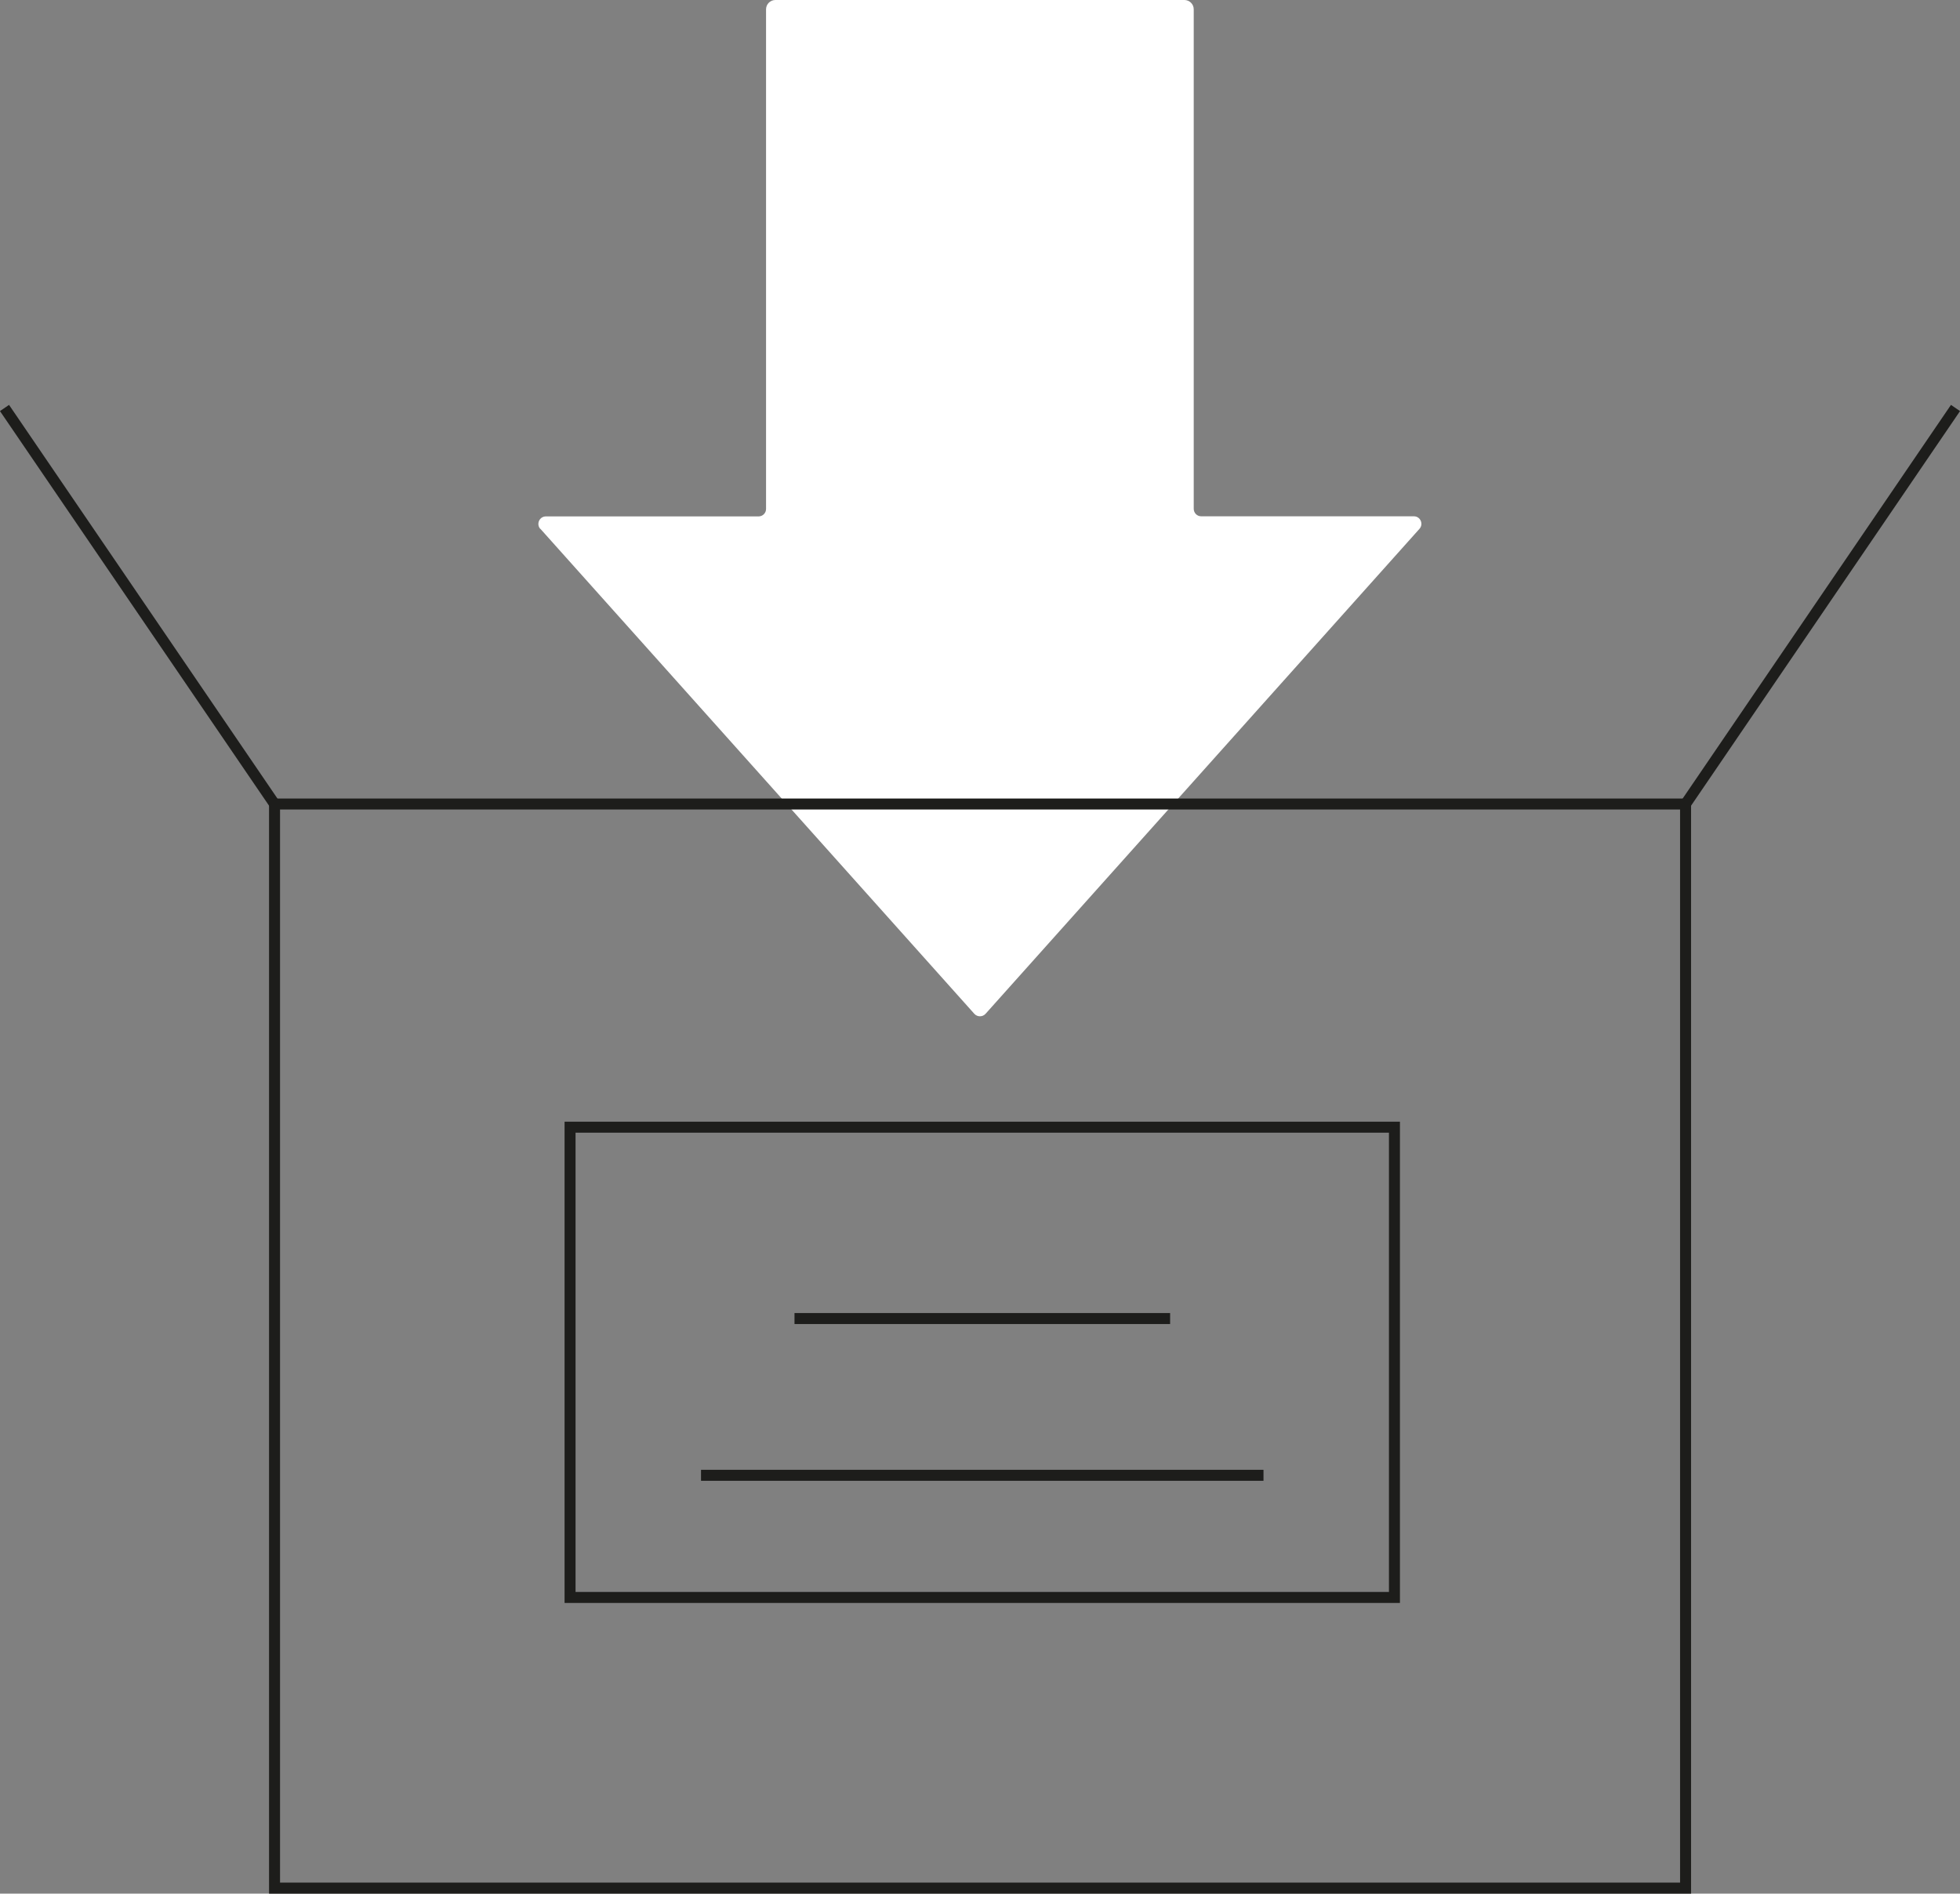 <?xml version="1.0" encoding="UTF-8"?><svg id="Layer_1" xmlns="http://www.w3.org/2000/svg" viewBox="0 0 178.41 172.38"><rect x="0" y="0" width="178.41" height="172.38" fill="#808080" stroke="none"/><defs><style>.cls-1{fill:none;stroke:#1d1d1b;stroke-miterlimit:10;}.cls-2{fill:#fff;}</style></defs><path class="cls-2" d="M49.19,48.14l39.5,44.15c.27.3.75.3,1.02,0l39.5-44.15c.39-.44.08-1.14-.51-1.14h-19.36c-.38,0-.68-.31-.68-.68V.85c0-.47-.38-.85-.85-.85h-37.23c-.47,0-.85.38-.85.85v45.48c0,.38-.31.68-.68.68h-19.36c-.59,0-.9.7-.51,1.14Z"/><rect class="cls-1" x="24.99" y="73.19" width="128.44" height="98.69"/><line class="cls-1" x1="24.99" y1="73.19" x2=".41" y2="37.14"/><line class="cls-1" x1="153.43" y1="73.19" x2="178" y2="37.14"/><rect class="cls-1" x="51.89" y="102.61" width="75.04" height="42.81"/><line class="cls-1" x1="72.32" y1="120.03" x2="106.51" y2="120.03"/><line class="cls-1" x1="63.81" y1="134.3" x2="115.01" y2="134.3"/></svg>